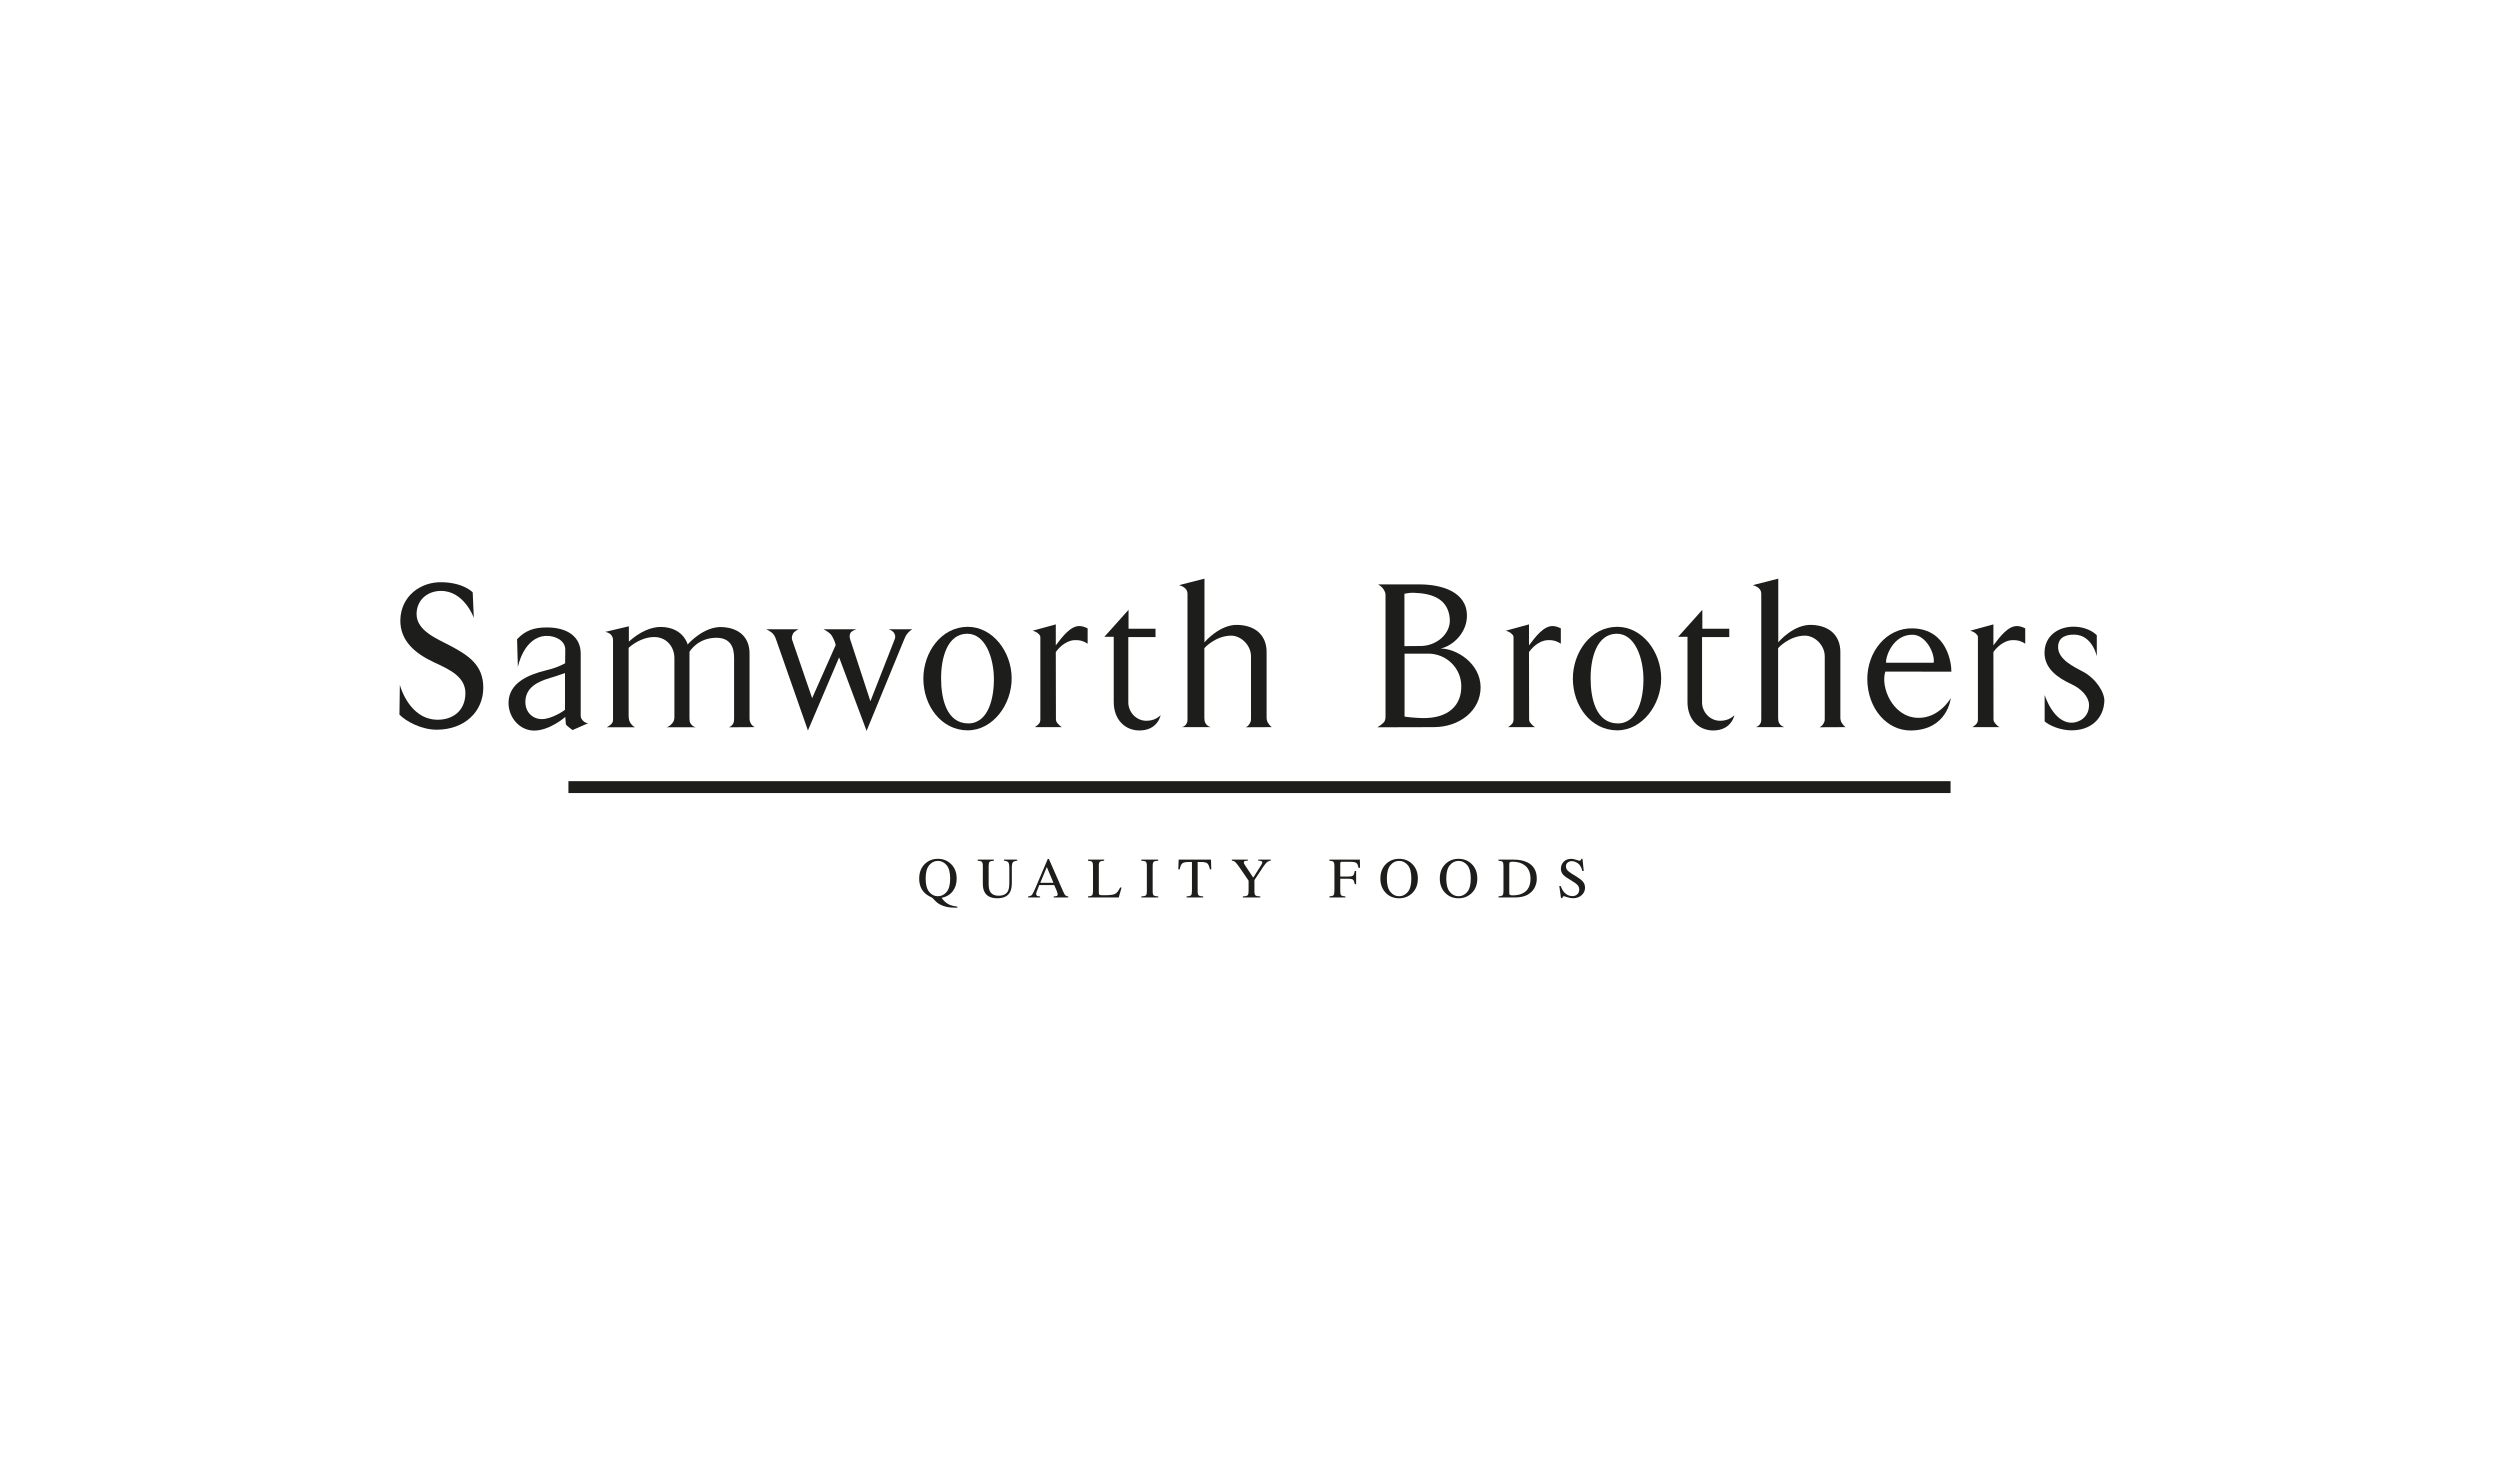 <?xml version="1.0" encoding="utf-8"?>
<svg id="Layer_1" x="0px" y="0px" width="338.386px" height="199.454px" viewBox="0 0 128 97" xmlns="http://www.w3.org/2000/svg">
  <defs>
    <style>
      .cls-1, .cls-2, .cls-3 {
        fill: #1d1d1b;
      }

      .cls-2, .cls-3 {
        stroke: #1d1d1b;
      }

      .cls-2 {
        stroke-width: 0.2px;
      }

      .cls-3 {
        stroke-width: 0.22px;
      }
    </style>
    <style>
      .cls-1 {
        fill: #1d1d1b;
      }

      .cls-2 {
        fill: #fff;
      }
    </style>
    <style>
      .cls-1 {
        fill: #1d1d1b;
        fill-rule: evenodd;
      }
    </style>
    <style>
      .cls-1, .cls-2 {
        fill: #1d1d1b;
      }

      .cls-2 {
        fill-rule: evenodd;
      }

      .cls-3 {
        fill: none;
        stroke: #1d1d1b;
        stroke-width: 0.52px;
      }
    </style>
    <style>
      .cls-1 {
        fill: #1d1d1b;
      }

      .cls-2 {
        clip-path: url(#clip-path);
      }

      .cls-3 {
        fill: #fff;
      }
    </style>
    <style>
      .cls-1 {
        fill: #1d1d1b;
      }
    </style>
  </defs>
  <path fill="#1D1D1B" d="M 12.833 38.99 C 12.815 38.973 12.234 38.359 10.821 38.326 C 9.391 38.284 8.105 39.251 8.07 40.808 C 8.045 42.179 9.037 43.011 10.275 43.592 C 11.309 44.071 12.394 44.551 12.352 45.695 C 12.31 46.865 11.452 47.378 10.526 47.378 C 8.626 47.369 8.037 45.089 8.037 45.081 L 8.011 47.04 C 8.433 47.479 9.458 48.042 10.484 48.034 C 12.294 48.025 13.538 46.847 13.53 45.249 C 13.521 43.778 12.563 43.145 11.368 42.514 C 10.526 42.061 9.13 41.539 9.139 40.412 C 9.147 39.468 9.879 38.907 10.72 38.898 C 12.242 38.872 12.907 40.63 12.907 40.689 L 12.833 38.99 L 12.833 38.99 Z"/>
  <path fill-rule="evenodd" clip-rule="evenodd" fill="#1D1D1B" d="M 15.806 43.928 C 15.796 43.903 16.2 41.884 17.698 41.859 C 18.286 41.85 18.926 42.17 18.926 42.759 L 18.918 43.659 C 18.902 43.659 18.522 43.921 17.648 44.13 C 16.437 44.424 15.225 44.98 15.192 46.224 C 15.166 47.192 15.898 48.084 16.866 48.092 C 17.883 48.1 18.909 47.217 18.926 47.191 L 18.968 47.688 C 19.018 47.779 19.406 48.058 19.406 48.058 L 20.44 47.603 C 20.306 47.603 20.213 47.554 20.112 47.461 C 20.011 47.369 19.943 47.259 19.943 47.116 L 19.943 43.019 C 19.943 41.926 19.077 41.294 17.698 41.303 C 16.889 41.303 16.309 41.488 15.754 42.077 L 15.806 43.928 L 15.806 43.928 Z M 16.301 46.158 C 16.334 45.249 17.101 44.872 17.933 44.626 C 18.312 44.518 18.867 44.314 18.909 44.307 L 18.909 46.721 C 18.893 46.755 18.026 47.352 17.369 47.336 C 16.756 47.328 16.275 46.855 16.301 46.158 L 16.301 46.158 Z"/>
  <path fill="#1D1D1B" d="M 23.258 47.655 C 23.132 47.504 23.098 47.31 23.098 47.092 L 23.098 42.641 C 23.594 42.212 24.165 41.951 24.739 41.933 C 25.588 41.917 26.11 42.574 26.11 43.322 L 26.11 47.217 C 26.11 47.377 26.059 47.503 25.967 47.613 C 25.85 47.747 25.756 47.823 25.597 47.873 L 27.514 47.873 C 27.355 47.831 27.245 47.747 27.162 47.605 C 27.103 47.488 27.103 47.385 27.103 47.252 L 27.103 42.911 C 27.111 42.885 27.624 42.027 28.777 41.985 C 29.795 41.943 30.039 42.599 30.039 43.297 L 30.039 47.286 C 30.039 47.42 30.039 47.513 29.979 47.631 C 29.911 47.747 29.827 47.823 29.694 47.875 L 31.402 47.865 C 31.276 47.799 31.2 47.731 31.14 47.621 C 31.081 47.511 31.056 47.411 31.056 47.286 L 31.056 43.011 C 31.056 42.043 30.468 41.337 29.248 41.278 C 28.044 41.219 27.001 42.388 26.985 42.43 C 26.985 42.43 26.715 41.303 25.251 41.27 C 24.587 41.253 23.812 41.598 23.113 42.236 L 23.113 41.226 L 21.549 41.597 C 21.608 41.597 21.826 41.656 21.936 41.782 C 22.019 41.883 22.07 41.985 22.07 42.126 L 22.07 47.394 C 22.07 47.503 22.028 47.587 21.96 47.655 C 21.868 47.765 21.674 47.864 21.658 47.873 L 23.517 47.873 C 23.401 47.815 23.325 47.74 23.258 47.655 L 23.258 47.655 Z"/>
  <path fill="#1D1D1B" d="M 38.761 48.11 L 41.226 42.111 C 41.303 41.926 41.352 41.808 41.487 41.656 C 41.58 41.557 41.647 41.497 41.773 41.422 L 40.209 41.422 C 40.232 41.422 40.486 41.523 40.57 41.666 C 40.646 41.792 40.671 41.926 40.619 42.062 L 39.013 46.159 L 37.694 42.129 C 37.642 41.97 37.618 41.826 37.694 41.675 C 37.778 41.515 38.097 41.422 38.106 41.422 L 35.926 41.422 C 35.943 41.431 36.238 41.582 36.381 41.734 C 36.592 41.952 36.734 42.439 36.726 42.465 L 35.177 45.957 L 33.864 42.129 C 33.815 41.977 33.848 41.843 33.924 41.7 C 34 41.557 34.277 41.422 34.286 41.422 L 32.158 41.422 C 32.174 41.431 32.477 41.574 32.613 41.734 C 32.737 41.886 32.78 42.028 32.847 42.221 L 34.9 48.085 L 36.953 43.273 L 38.761 48.11 L 38.761 48.11 Z"/>
  <path fill-rule="evenodd" clip-rule="evenodd" fill="#1D1D1B" d="M 45.374 41.716 C 46.585 41.708 47.116 43.297 47.141 44.61 C 47.166 45.947 46.778 47.631 45.442 47.621 C 44.028 47.605 43.666 45.998 43.666 44.669 C 43.658 43.349 44.054 41.734 45.374 41.716 L 45.374 41.716 Z M 45.416 41.261 C 43.675 41.27 42.498 42.936 42.498 44.669 C 42.498 46.485 43.701 48.068 45.408 48.076 C 47.066 48.084 48.327 46.375 48.311 44.636 C 48.303 42.911 47.074 41.261 45.416 41.261 L 45.416 41.261 Z"/>
  <path fill="#1D1D1B" d="M 51.216 42.919 C 51.596 42.397 52.093 42.137 52.479 42.137 C 52.816 42.127 53.035 42.195 53.312 42.372 L 53.312 41.362 C 53.126 41.278 52.993 41.219 52.781 41.211 C 52.201 41.193 51.664 41.884 51.216 42.482 L 51.216 41.101 L 49.678 41.522 C 49.728 41.522 49.913 41.582 50.023 41.674 C 50.107 41.75 50.199 41.816 50.199 41.933 L 50.199 47.378 C 50.199 47.488 50.157 47.588 50.089 47.663 C 50.013 47.747 49.854 47.856 49.838 47.865 L 51.628 47.865 C 51.512 47.814 51.444 47.739 51.368 47.655 C 51.284 47.563 51.225 47.479 51.225 47.352 L 51.216 42.919 L 51.216 42.919 Z"/>
  <path fill="#1D1D1B" d="M 55.03 41.917 L 55.03 46.208 C 55.03 47.352 55.754 48.085 56.729 48.085 C 57.933 48.076 58.109 47.101 58.117 47.075 C 58.058 47.134 57.764 47.446 57.183 47.446 C 56.528 47.453 55.989 46.89 55.989 46.234 L 55.989 41.935 L 57.781 41.935 L 57.781 41.387 L 56.005 41.387 L 56.005 40.143 L 54.415 41.917 L 55.03 41.917 L 55.03 41.917 Z"/>
  <path fill="#1D1D1B" d="M 59.716 38.713 C 59.834 38.814 59.885 38.94 59.885 39.1 L 59.885 47.286 C 59.885 47.411 59.893 47.504 59.834 47.613 C 59.768 47.747 59.666 47.823 59.524 47.865 L 61.416 47.865 C 61.256 47.823 61.147 47.74 61.063 47.596 C 61.005 47.479 60.996 47.378 60.996 47.242 L 60.996 42.666 C 61.013 42.634 61.72 41.875 62.712 41.842 C 63.394 41.816 64.066 42.465 64.066 43.205 L 64.066 47.234 C 64.066 47.369 64.075 47.462 64.007 47.579 C 63.94 47.713 63.865 47.807 63.721 47.873 L 65.438 47.865 C 65.32 47.781 65.252 47.697 65.177 47.571 C 65.118 47.461 65.093 47.36 65.093 47.233 L 65.093 42.919 C 65.093 41.917 64.47 41.193 63.234 41.135 C 62.03 41.068 61.029 42.245 61.003 42.287 L 61.003 38.09 L 59.321 38.519 C 59.355 38.52 59.59 38.595 59.716 38.713 L 59.716 38.713 Z"/>
  <path fill-rule="evenodd" clip-rule="evenodd" fill="#1D1D1B" d="M 76.1 47.865 C 77.774 47.865 79.196 46.788 79.18 45.215 C 79.154 43.642 77.563 42.684 76.546 42.692 C 77.413 42.498 78.28 41.607 78.28 40.539 C 78.288 38.956 76.614 38.469 75.158 38.469 L 72.432 38.469 C 72.466 38.485 72.702 38.637 72.794 38.797 C 72.87 38.924 72.921 39.024 72.921 39.167 L 72.921 47.167 C 72.921 47.336 72.887 47.48 72.786 47.572 C 72.651 47.715 72.407 47.867 72.374 47.875 L 76.1 47.865 L 76.1 47.865 Z M 74.821 39.023 C 76.016 39.065 77.05 39.435 77.151 40.732 C 77.228 41.741 76.251 42.524 75.232 42.524 L 74.165 42.533 L 74.165 39.083 C 74.409 39.032 74.569 39.015 74.821 39.023 L 74.821 39.023 Z M 74.174 43.027 L 75.739 43.027 C 76.909 43.027 77.882 43.953 77.908 45.123 C 77.943 46.428 77.06 47.31 75.318 47.268 C 74.873 47.26 74.174 47.184 74.174 47.167 L 74.174 43.027 L 74.174 43.027 Z"/>
  <path fill="#1D1D1B" d="M 82.365 42.919 C 82.745 42.397 83.24 42.137 83.628 42.137 C 83.964 42.127 84.182 42.195 84.461 42.372 L 84.461 41.362 C 84.274 41.278 84.142 41.219 83.931 41.211 C 83.35 41.193 82.811 41.884 82.365 42.482 L 82.365 41.101 L 80.825 41.522 C 80.877 41.522 81.06 41.582 81.17 41.674 C 81.254 41.75 81.347 41.816 81.347 41.933 L 81.347 47.378 C 81.347 47.488 81.306 47.588 81.237 47.663 C 81.162 47.747 81.003 47.856 80.985 47.865 L 82.777 47.865 C 82.659 47.814 82.591 47.739 82.516 47.655 C 82.431 47.563 82.373 47.479 82.373 47.352 L 82.365 42.919 L 82.365 42.919 Z"/>
  <path fill-rule="evenodd" clip-rule="evenodd" fill="#1D1D1B" d="M 88.131 41.716 C 89.341 41.708 89.873 43.297 89.898 44.61 C 89.923 45.947 89.535 47.631 88.198 47.621 C 86.784 47.605 86.422 45.998 86.422 44.669 C 86.414 43.349 86.809 41.734 88.131 41.716 L 88.131 41.716 Z M 88.172 41.261 C 86.43 41.27 85.253 42.936 85.253 44.669 C 85.253 46.485 86.456 48.068 88.164 48.076 C 89.823 48.084 91.084 46.375 91.066 44.636 C 91.057 42.911 89.829 41.261 88.172 41.261 L 88.172 41.261 Z"/>
  <path fill="#1D1D1B" d="M 92.798 41.917 L 92.798 46.208 C 92.798 47.352 93.522 48.085 94.498 48.085 C 95.701 48.076 95.878 47.101 95.887 47.075 C 95.828 47.134 95.534 47.446 94.953 47.446 C 94.296 47.453 93.757 46.89 93.757 46.234 L 93.757 41.935 L 95.55 41.935 L 95.55 41.387 L 93.776 41.387 L 93.776 40.143 L 92.185 41.917 L 92.798 41.917 L 92.798 41.917 Z"/>
  <path fill="#1D1D1B" d="M 97.486 38.713 C 97.603 38.814 97.655 38.94 97.655 39.1 L 97.655 47.286 C 97.655 47.411 97.661 47.504 97.603 47.613 C 97.536 47.747 97.436 47.823 97.292 47.865 L 99.184 47.865 C 99.025 47.823 98.915 47.74 98.831 47.596 C 98.774 47.479 98.765 47.378 98.765 47.242 L 98.765 42.666 C 98.781 42.634 99.487 41.875 100.48 41.842 C 101.162 41.816 101.834 42.465 101.834 43.205 L 101.834 47.234 C 101.834 47.369 101.844 47.462 101.777 47.579 C 101.709 47.713 101.633 47.807 101.489 47.873 L 103.206 47.865 C 103.089 47.781 103.022 47.697 102.946 47.571 C 102.886 47.461 102.861 47.36 102.861 47.233 L 102.861 42.919 C 102.861 41.917 102.238 41.193 101.003 41.135 C 99.8 41.068 98.799 42.245 98.774 42.287 L 98.774 38.09 L 97.091 38.519 C 97.123 38.52 97.36 38.595 97.486 38.713 L 97.486 38.713 Z"/>
  <path fill-rule="evenodd" clip-rule="evenodd" fill="#1D1D1B" d="M 107.933 47.252 C 106.285 47.185 105.492 45.215 105.821 44.207 L 110.169 44.215 C 110.18 43.676 109.901 41.422 107.639 41.363 C 105.889 41.312 104.618 42.92 104.635 44.727 C 104.653 46.629 105.921 48.11 107.52 48.085 C 109.919 48.05 110.128 45.973 110.128 45.955 C 110.121 45.973 109.354 47.31 107.933 47.252 L 107.933 47.252 Z M 105.872 43.626 C 105.821 43.281 106.301 41.766 107.614 41.783 C 108.505 41.791 109.102 43.036 109.003 43.626 L 105.872 43.626 L 105.872 43.626 Z"/>
  <path fill="#1D1D1B" d="M 112.936 42.919 C 113.314 42.397 113.81 42.137 114.198 42.137 C 114.533 42.127 114.753 42.195 115.031 42.372 L 115.031 41.362 C 114.845 41.278 114.711 41.219 114.5 41.211 C 113.919 41.193 113.381 41.884 112.936 42.482 L 112.936 41.101 L 111.395 41.522 C 111.446 41.522 111.631 41.582 111.74 41.674 C 111.824 41.75 111.917 41.816 111.917 41.933 L 111.917 47.378 C 111.917 47.488 111.875 47.588 111.807 47.663 C 111.733 47.747 111.573 47.856 111.555 47.865 L 113.347 47.865 C 113.229 47.814 113.161 47.739 113.086 47.655 C 113.002 47.563 112.942 47.479 112.942 47.352 L 112.936 42.919 L 112.936 42.919 Z"/>
  <path fill="#1D1D1B" d="M 119.741 41.816 C 119.732 41.808 119.27 41.278 118.253 41.253 C 117.244 41.235 116.318 41.826 116.301 42.943 C 116.283 44.013 117.183 44.626 118.076 45.039 C 118.699 45.324 119.211 45.847 119.229 46.376 C 119.253 47.218 118.564 47.563 118.12 47.572 C 116.883 47.614 116.309 45.746 116.309 45.746 L 116.309 47.488 C 116.628 47.765 117.353 48.076 118.076 48.076 C 119.372 48.076 120.179 47.286 120.239 46.167 C 120.272 45.578 119.667 44.652 118.835 44.215 C 118.228 43.895 117.194 43.407 117.194 42.599 C 117.194 41.926 117.741 41.766 118.27 41.776 C 119.447 41.8 119.742 43.179 119.742 43.215 L 119.742 41.816 L 119.741 41.816 Z"/>
  <path fill-rule="evenodd" clip-rule="evenodd" fill="#1D1D1B" d="M 42.883 58.712 C 43.039 58.902 43.23 58.996 43.456 58.996 C 43.679 58.996 43.868 58.903 44.025 58.72 C 44.183 58.535 44.263 58.238 44.263 57.832 C 44.263 57.422 44.181 57.125 44.022 56.943 C 43.864 56.76 43.675 56.669 43.456 56.669 C 43.231 56.669 43.039 56.764 42.882 56.954 C 42.726 57.142 42.649 57.436 42.649 57.832 C 42.65 58.23 42.726 58.522 42.883 58.712 L 42.883 58.712 Z M 42.601 56.866 C 42.832 56.644 43.118 56.533 43.456 56.533 C 43.79 56.533 44.073 56.643 44.306 56.863 C 44.563 57.103 44.691 57.428 44.691 57.834 C 44.691 58.154 44.609 58.427 44.446 58.648 C 44.27 58.887 44.02 59.038 43.697 59.1 C 43.849 59.32 44.032 59.476 44.248 59.568 C 44.37 59.619 44.533 59.657 44.738 59.681 L 44.738 59.75 L 44.584 59.75 C 44.381 59.75 44.199 59.734 44.043 59.7 C 43.884 59.667 43.743 59.616 43.614 59.549 C 43.485 59.483 43.364 59.392 43.255 59.274 C 43.145 59.157 43.085 59.094 43.072 59.088 L 43.025 59.066 C 42.817 58.968 42.654 58.86 42.543 58.735 C 42.329 58.505 42.224 58.205 42.224 57.834 C 42.224 57.43 42.35 57.109 42.601 56.866 L 42.601 56.866 Z"/>
  <path fill="#1D1D1B" d="M 47.142 56.586 L 47.142 56.655 C 46.998 56.666 46.903 56.69 46.86 56.73 C 46.818 56.768 46.796 56.856 46.796 56.993 L 46.796 58.199 C 46.796 58.396 46.823 58.55 46.877 58.66 C 46.978 58.86 47.168 58.961 47.449 58.961 C 47.757 58.961 47.965 58.86 48.069 58.652 C 48.128 58.538 48.157 58.36 48.157 58.12 L 48.157 57.14 C 48.157 56.935 48.133 56.806 48.083 56.755 C 48.034 56.703 47.94 56.67 47.803 56.655 L 47.803 56.586 L 48.676 56.586 L 48.676 56.655 C 48.53 56.672 48.434 56.708 48.388 56.762 C 48.345 56.817 48.322 56.942 48.322 57.14 L 48.322 58.12 C 48.322 58.379 48.282 58.582 48.203 58.728 C 48.055 58.997 47.776 59.13 47.365 59.13 C 46.957 59.13 46.68 58.998 46.534 58.732 C 46.452 58.591 46.413 58.404 46.413 58.171 L 46.413 56.993 C 46.413 56.856 46.391 56.769 46.348 56.731 C 46.306 56.692 46.216 56.666 46.072 56.655 L 46.072 56.586 L 47.142 56.586 L 47.142 56.586 Z"/>
  <path fill-rule="evenodd" clip-rule="evenodd" fill="#1D1D1B" d="M 51.061 58.111 L 50.625 57.073 L 50.195 58.111 L 51.061 58.111 L 51.061 58.111 Z M 49.391 59.077 L 49.391 59.01 C 49.488 59 49.604 58.963 49.652 58.9 C 49.701 58.838 49.784 58.667 49.903 58.39 L 50.688 56.542 L 50.761 56.542 L 51.699 58.678 C 51.761 58.819 51.812 58.907 51.847 58.942 C 51.885 58.975 51.949 58.997 52.037 59.01 L 52.037 59.077 L 51.079 59.077 L 51.079 59.01 C 51.188 59 51.259 58.988 51.292 58.975 C 51.323 58.96 51.339 58.925 51.341 58.871 C 51.341 58.852 51.334 58.819 51.321 58.773 C 51.309 58.727 51.292 58.678 51.27 58.625 L 51.113 58.263 L 50.127 58.263 C 50.029 58.509 49.97 58.66 49.951 58.715 C 49.933 58.77 49.923 58.812 49.923 58.845 C 49.923 58.909 49.949 58.952 50.001 58.976 C 50.033 58.99 50.092 59.002 50.181 59.01 L 50.181 59.077 L 49.391 59.077 L 49.391 59.077 Z"/>
  <path fill="#1D1D1B" d="M 53.335 59.01 C 53.472 58.996 53.562 58.97 53.602 58.937 C 53.644 58.902 53.665 58.812 53.665 58.67 L 53.665 56.995 C 53.665 56.861 53.644 56.775 53.605 56.734 C 53.564 56.693 53.473 56.667 53.335 56.657 L 53.335 56.586 L 54.399 56.586 L 54.399 56.657 C 54.26 56.665 54.168 56.688 54.119 56.724 C 54.073 56.762 54.049 56.844 54.049 56.969 L 54.049 58.778 C 54.049 58.82 54.056 58.854 54.069 58.879 C 54.085 58.902 54.117 58.915 54.164 58.922 C 54.193 58.925 54.221 58.928 54.252 58.929 C 54.284 58.929 54.343 58.93 54.429 58.93 C 54.763 58.93 54.989 58.903 55.108 58.848 C 55.226 58.793 55.339 58.652 55.45 58.425 L 55.545 58.425 L 55.36 59.078 L 53.335 59.078 L 53.335 59.01 L 53.335 59.01 Z"/>
  <path fill="#1D1D1B" d="M 56.844 59.01 C 56.999 59 57.096 58.976 57.143 58.942 C 57.187 58.906 57.21 58.816 57.21 58.668 L 57.21 56.993 C 57.21 56.856 57.187 56.767 57.143 56.727 C 57.096 56.688 56.999 56.663 56.844 56.655 L 56.844 56.586 L 57.96 56.586 L 57.96 56.655 C 57.805 56.663 57.707 56.688 57.661 56.727 C 57.616 56.767 57.593 56.856 57.593 56.993 L 57.593 58.668 C 57.593 58.815 57.615 58.906 57.661 58.942 C 57.707 58.975 57.805 59 57.96 59.01 L 57.96 59.077 L 56.844 59.077 L 56.844 59.01 L 56.844 59.01 Z"/>
  <path fill="#1D1D1B" d="M 59.304 56.586 L 61.431 56.586 L 61.451 57.227 L 61.362 57.227 C 61.318 57.024 61.261 56.894 61.192 56.834 C 61.125 56.773 60.982 56.742 60.763 56.742 L 60.554 56.742 L 60.554 58.668 C 60.554 58.815 60.577 58.906 60.622 58.942 C 60.668 58.975 60.767 59 60.92 59.01 L 60.92 59.077 L 59.822 59.077 L 59.822 59.01 C 59.982 58.997 60.082 58.971 60.12 58.93 C 60.16 58.891 60.179 58.789 60.179 58.625 L 60.179 56.742 L 59.969 56.742 C 59.76 56.742 59.619 56.773 59.543 56.833 C 59.469 56.893 59.411 57.024 59.373 57.227 L 59.281 57.227 L 59.304 56.586 L 59.304 56.586 Z"/>
  <path fill="#1D1D1B" d="M 63.859 56.586 L 63.859 56.655 C 63.771 56.653 63.705 56.659 63.66 56.676 C 63.617 56.693 63.594 56.727 63.594 56.779 C 63.594 56.795 63.598 56.815 63.606 56.84 C 63.614 56.863 63.63 56.894 63.656 56.932 L 64.212 57.77 L 64.753 56.92 C 64.775 56.884 64.789 56.855 64.795 56.833 C 64.803 56.809 64.807 56.792 64.807 56.78 C 64.807 56.727 64.777 56.692 64.72 56.673 C 64.686 56.663 64.627 56.657 64.542 56.655 L 64.542 56.586 L 65.368 56.586 L 65.368 56.655 C 65.29 56.659 65.223 56.681 65.163 56.723 C 65.07 56.788 64.966 56.908 64.849 57.086 L 64.291 57.935 L 64.291 58.668 C 64.291 58.815 64.314 58.906 64.362 58.944 C 64.408 58.979 64.515 59.001 64.679 59.01 L 64.679 59.077 L 63.528 59.077 L 63.528 59.01 C 63.699 59 63.804 58.975 63.844 58.934 C 63.885 58.892 63.907 58.789 63.907 58.625 L 63.907 57.971 L 63.414 57.248 C 63.243 56.999 63.124 56.84 63.056 56.769 C 62.986 56.699 62.904 56.661 62.805 56.655 L 62.805 56.586 L 63.859 56.586 L 63.859 56.586 Z"/>
  <path fill="#1D1D1B" d="M 69.226 59.01 C 69.374 58.993 69.466 58.967 69.501 58.929 C 69.537 58.89 69.557 58.789 69.557 58.625 L 69.557 56.993 C 69.557 56.861 69.535 56.775 69.494 56.734 C 69.455 56.692 69.364 56.666 69.224 56.657 L 69.224 56.586 L 71.232 56.586 L 71.244 57.126 L 71.141 57.126 C 71.114 56.954 71.065 56.844 70.995 56.8 C 70.922 56.753 70.783 56.73 70.574 56.73 L 70.058 56.73 C 70.007 56.73 69.975 56.738 69.961 56.755 C 69.947 56.773 69.941 56.806 69.941 56.857 L 69.941 57.698 L 70.484 57.698 C 70.645 57.698 70.747 57.673 70.792 57.626 C 70.836 57.577 70.871 57.482 70.898 57.335 L 70.986 57.335 L 70.986 58.205 L 70.898 58.205 C 70.87 58.06 70.834 57.964 70.789 57.916 C 70.745 57.87 70.644 57.846 70.484 57.846 L 69.941 57.846 L 69.941 58.668 C 69.941 58.808 69.961 58.898 70.003 58.936 C 70.047 58.974 70.137 58.998 70.28 59.01 L 70.28 59.077 L 69.224 59.077 L 69.224 59.01 L 69.226 59.01 Z"/>
  <path fill-rule="evenodd" clip-rule="evenodd" fill="#1D1D1B" d="M 73.242 58.712 C 73.397 58.902 73.59 58.996 73.817 58.996 C 74.038 58.996 74.227 58.903 74.384 58.72 C 74.542 58.535 74.62 58.238 74.62 57.832 C 74.62 57.422 74.542 57.125 74.383 56.943 C 74.223 56.76 74.035 56.669 73.817 56.669 C 73.59 56.669 73.399 56.764 73.242 56.954 C 73.086 57.142 73.009 57.436 73.009 57.832 C 73.009 58.23 73.086 58.522 73.242 58.712 L 73.242 58.712 Z M 72.96 56.866 C 73.192 56.644 73.477 56.533 73.817 56.533 C 74.155 56.533 74.442 56.644 74.672 56.867 C 74.923 57.109 75.049 57.43 75.049 57.832 C 75.049 58.241 74.92 58.565 74.661 58.808 C 74.427 59.024 74.146 59.131 73.817 59.131 C 73.462 59.131 73.169 59.011 72.937 58.773 C 72.701 58.53 72.582 58.216 72.582 57.832 C 72.582 57.43 72.709 57.109 72.96 56.866 L 72.96 56.866 Z"/>
  <path fill-rule="evenodd" clip-rule="evenodd" fill="#1D1D1B" d="M 77.153 58.712 C 77.309 58.902 77.501 58.996 77.727 58.996 C 77.949 58.996 78.139 58.903 78.296 58.72 C 78.454 58.535 78.533 58.238 78.533 57.832 C 78.533 57.422 78.454 57.125 78.294 56.943 C 78.135 56.76 77.945 56.669 77.727 56.669 C 77.502 56.669 77.311 56.764 77.153 56.954 C 76.998 57.142 76.92 57.436 76.92 57.832 C 76.92 58.23 76.998 58.522 77.153 58.712 L 77.153 58.712 Z M 76.872 56.866 C 77.104 56.644 77.388 56.533 77.727 56.533 C 78.068 56.533 78.353 56.644 78.585 56.867 C 78.837 57.109 78.962 57.43 78.962 57.832 C 78.962 58.241 78.831 58.565 78.572 58.808 C 78.338 59.024 78.057 59.131 77.727 59.131 C 77.375 59.131 77.081 59.011 76.849 58.773 C 76.612 58.53 76.494 58.216 76.494 57.832 C 76.494 57.43 76.62 57.109 76.872 56.866 L 76.872 56.866 Z"/>
  <path fill-rule="evenodd" clip-rule="evenodd" fill="#1D1D1B" d="M 81.112 58.909 C 81.142 58.928 81.205 58.938 81.299 58.938 C 81.594 58.938 81.835 58.88 82.025 58.763 C 82.318 58.584 82.464 58.28 82.464 57.847 C 82.464 57.46 82.343 57.168 82.103 56.974 C 81.896 56.809 81.624 56.724 81.284 56.724 C 81.2 56.724 81.141 56.734 81.112 56.753 C 81.082 56.771 81.067 56.811 81.067 56.874 L 81.067 58.788 C 81.067 58.849 81.082 58.89 81.112 58.909 L 81.112 58.909 Z M 80.354 59.01 C 80.491 58.996 80.582 58.97 80.623 58.937 C 80.665 58.902 80.685 58.812 80.685 58.67 L 80.685 56.995 C 80.685 56.857 80.666 56.769 80.626 56.73 C 80.584 56.692 80.494 56.667 80.354 56.657 L 80.354 56.586 L 81.37 56.586 C 81.712 56.586 82 56.644 82.237 56.757 C 82.665 56.958 82.878 57.32 82.878 57.842 C 82.878 58.028 82.839 58.207 82.761 58.376 C 82.686 58.545 82.57 58.688 82.415 58.804 C 82.318 58.879 82.216 58.933 82.11 58.971 C 81.918 59.043 81.682 59.078 81.4 59.078 L 80.354 59.078 L 80.354 59.01 L 80.354 59.01 Z"/>
  <path fill="#1D1D1B" d="M 84.447 58.321 C 84.511 58.49 84.586 58.624 84.672 58.725 C 84.822 58.9 85.008 58.988 85.229 58.988 C 85.35 58.988 85.453 58.949 85.54 58.875 C 85.628 58.797 85.673 58.692 85.673 58.556 C 85.673 58.432 85.628 58.326 85.54 58.236 C 85.483 58.178 85.362 58.091 85.176 57.976 L 84.855 57.775 C 84.758 57.714 84.682 57.653 84.624 57.59 C 84.516 57.471 84.465 57.339 84.465 57.195 C 84.465 57.005 84.527 56.848 84.652 56.722 C 84.78 56.595 84.947 56.533 85.155 56.533 C 85.24 56.533 85.343 56.553 85.464 56.597 C 85.585 56.639 85.654 56.659 85.672 56.659 C 85.718 56.659 85.75 56.65 85.768 56.627 C 85.786 56.605 85.799 56.574 85.81 56.533 L 85.886 56.533 L 85.969 57.335 L 85.879 57.335 C 85.818 57.094 85.719 56.925 85.583 56.829 C 85.448 56.734 85.315 56.686 85.182 56.686 C 85.08 56.686 84.989 56.716 84.911 56.779 C 84.834 56.838 84.797 56.921 84.797 57.03 C 84.797 57.126 84.827 57.209 84.886 57.278 C 84.944 57.347 85.035 57.421 85.16 57.497 L 85.491 57.701 C 85.697 57.829 85.843 57.945 85.928 58.052 C 86.012 58.159 86.053 58.287 86.054 58.435 C 86.054 58.633 85.978 58.797 85.828 58.929 C 85.68 59.062 85.491 59.127 85.259 59.127 C 85.142 59.127 85.021 59.105 84.894 59.062 C 84.767 59.017 84.695 58.996 84.676 58.996 C 84.632 58.996 84.601 59.009 84.586 59.035 C 84.572 59.063 84.561 59.092 84.554 59.122 L 84.473 59.122 L 84.36 58.321 L 84.447 58.321 L 84.447 58.321 Z"/>
  <rect x="15.357" y="48.41" fill="#1D1D1B" width="90.982" height="0.783" transform="matrix(1, 0, 0, 1, 3.777, 3.011)"/>
</svg>